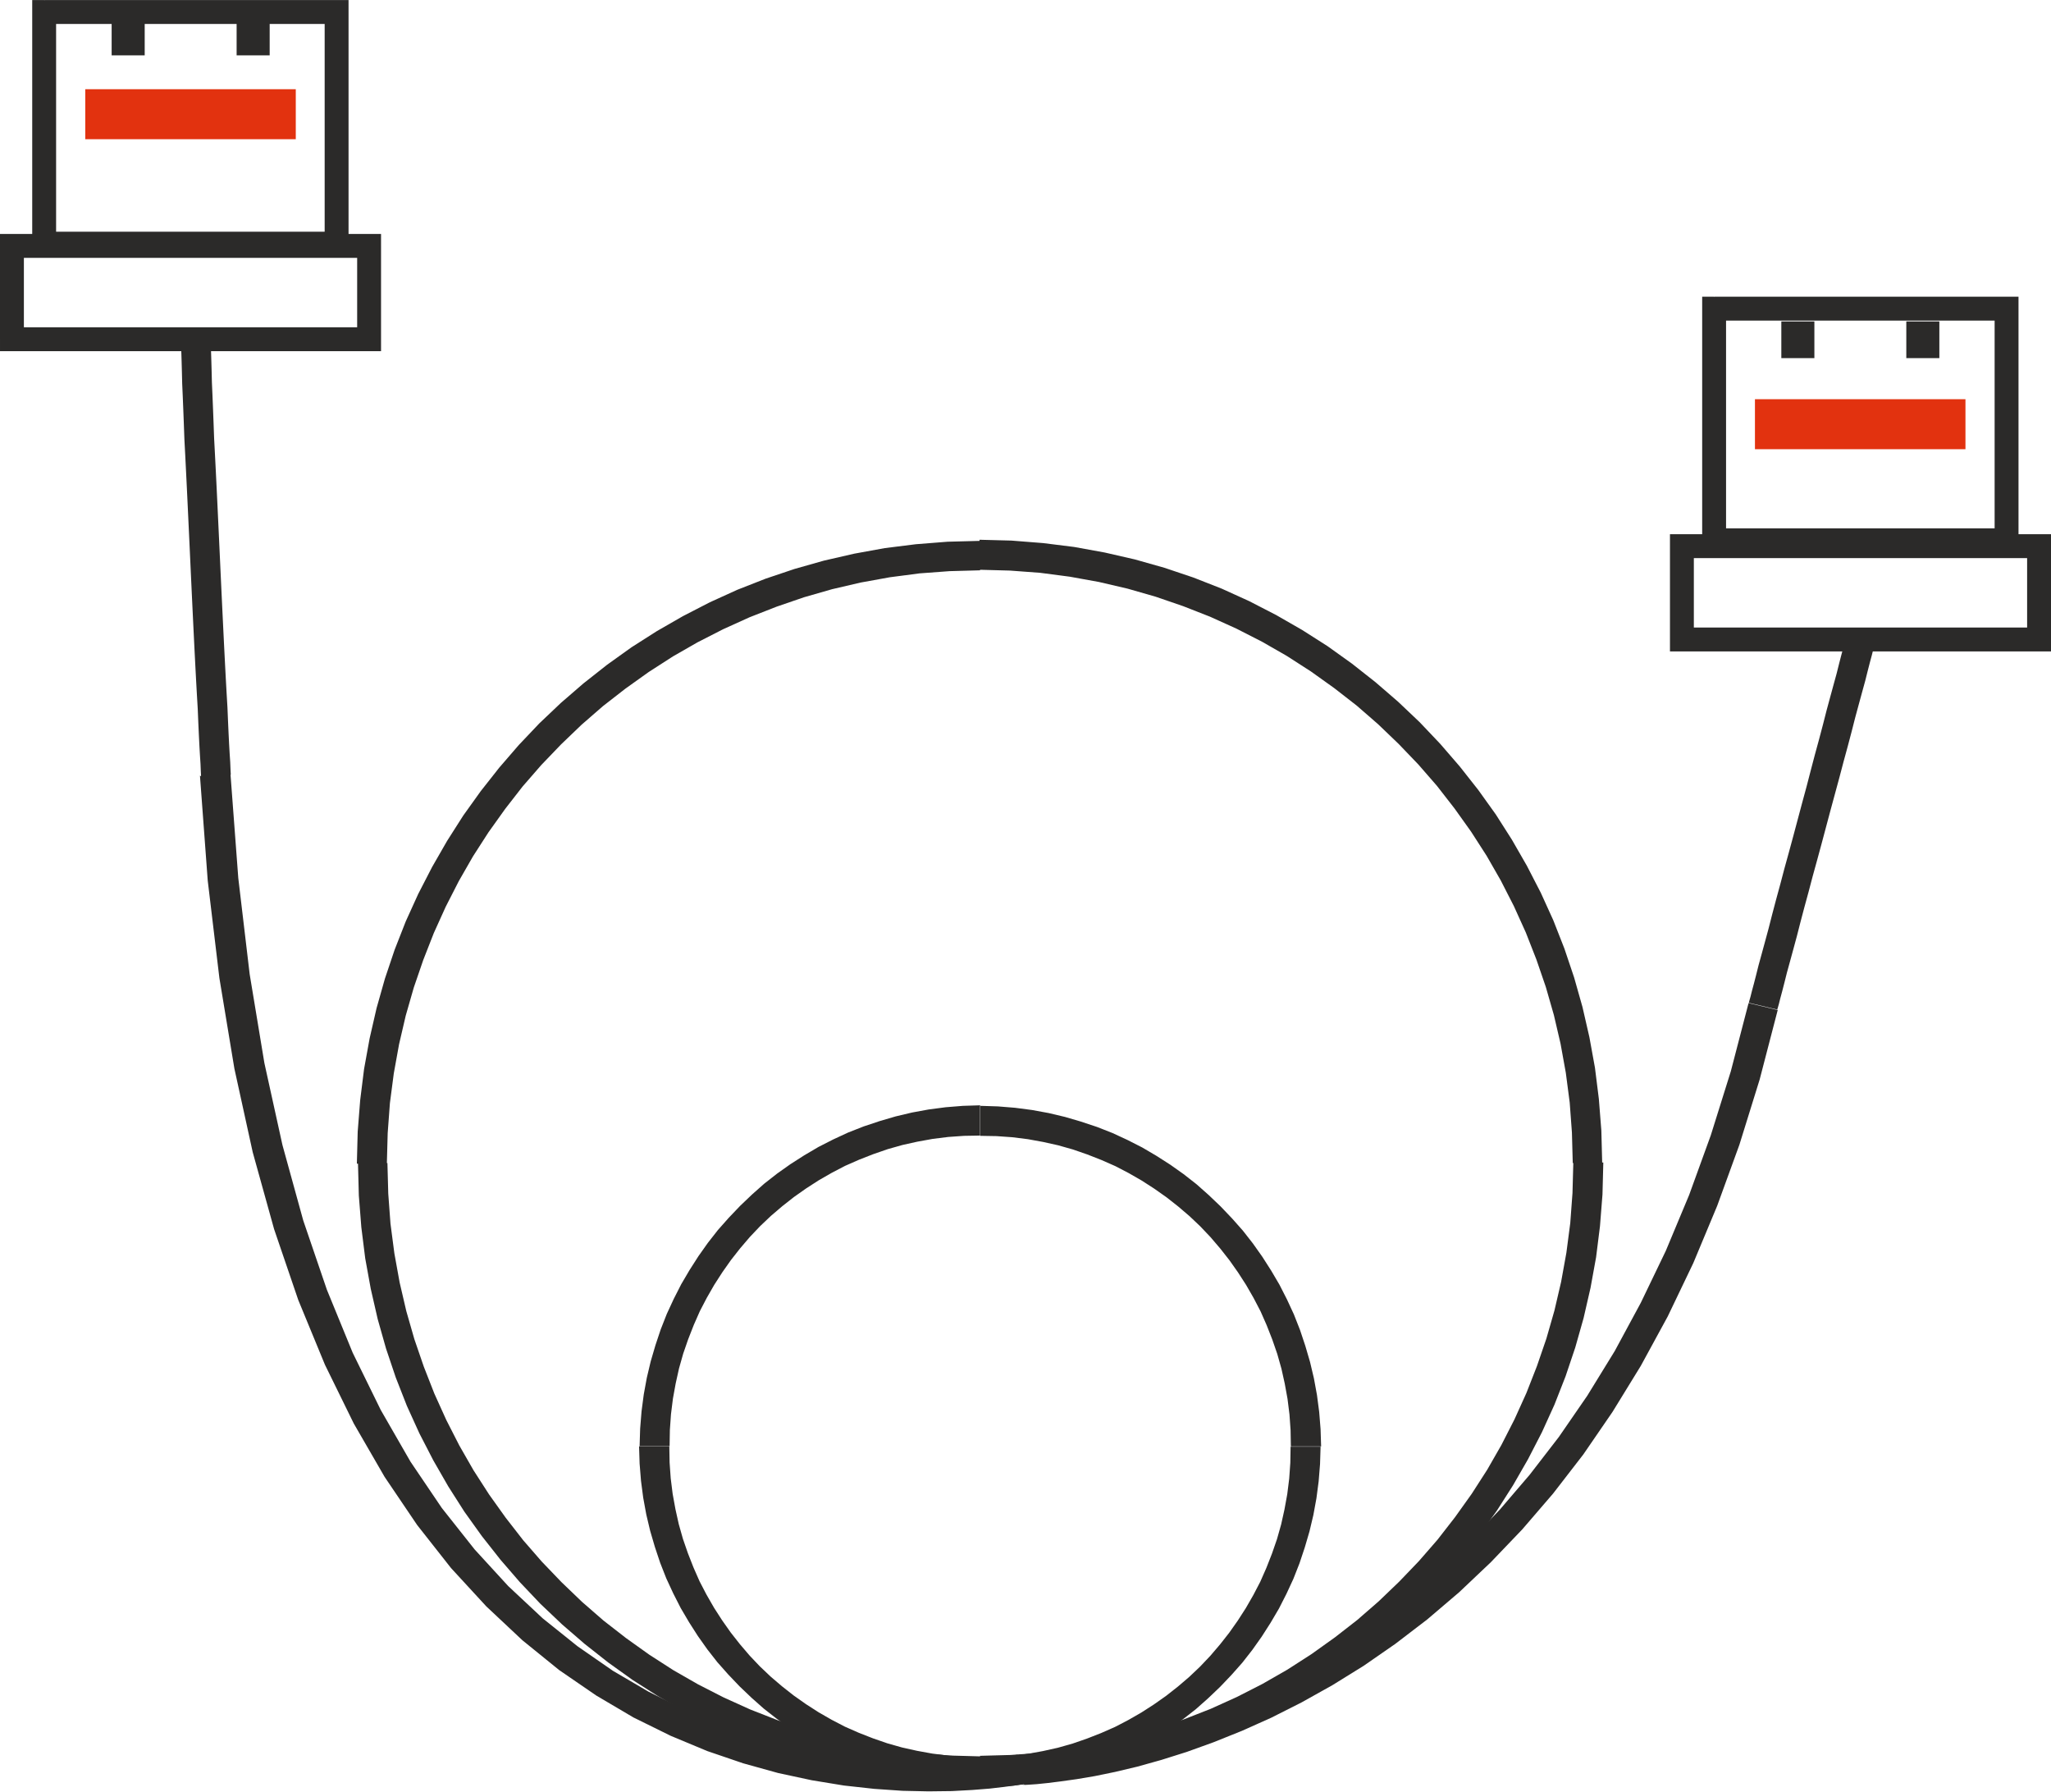 <?xml version="1.0" encoding="UTF-8"?> <!-- Creator: CorelDRAW 2021 (64-Bit) --> <svg xmlns="http://www.w3.org/2000/svg" xmlns:xlink="http://www.w3.org/1999/xlink" xmlns:xodm="http://www.corel.com/coreldraw/odm/2003" xml:space="preserve" width="58.107mm" height="50.762mm" style="shape-rendering:geometricPrecision; text-rendering:geometricPrecision; image-rendering:optimizeQuality; fill-rule:evenodd; clip-rule:evenodd" viewBox="0 0 73.85 64.51"> <defs> <style type="text/css"> <![CDATA[ .fil3 {fill:#2B2A29} .fil1 {fill:#E2320F} .fil0 {fill:#2B2A29;fill-rule:nonzero} .fil2 {fill:#E2320F;fill-rule:nonzero} ]]> </style> </defs> <g id="Слой_x0020_1">  <g id="_2108831296592"> <g> <path class="fil0" d="M47.56 52.07l-1.08 0 0 0 -0.01 -0.58 -0.04 -0.57 -0.07 -0.56 -0.1 -0.55 -0.12 -0.54 -0.15 -0.53 -0.18 -0.52 -0.2 -0.51 -0.22 -0.5 -0.25 -0.48 -0.27 -0.47 -0.29 -0.45 -0.31 -0.44 -0.33 -0.42 -0.35 -0.41 -0.37 -0.39 -0.39 -0.37 -0.41 -0.35 -0.42 -0.33 -0.44 -0.31 -0.45 -0.29 -0.47 -0.27 -0.48 -0.25 -0.5 -0.22 -0.51 -0.2 -0.52 -0.18 -0.53 -0.15 -0.54 -0.12 -0.55 -0.1 -0.56 -0.07 -0.57 -0.04 -0.58 -0.01 0 -1.08 0.63 0.02 0.62 0.05 0.61 0.08 0.6 0.11 0.59 0.14 0.58 0.17 0.57 0.19 0.56 0.22 0.54 0.25 0.53 0.27 0.51 0.3 0.5 0.32 0.48 0.34 0.46 0.36 0.44 0.39 0.43 0.41 0.41 0.43 0.39 0.44 0.36 0.46 0.34 0.48 0.32 0.5 0.3 0.51 0.27 0.53 0.25 0.54 0.22 0.56 0.19 0.57 0.17 0.58 0.14 0.59 0.11 0.6 0.08 0.61 0.05 0.62 0.02 0.63 0 0zm-12.27 12.27l0 -1.08 0 0 0.58 -0.01 0.57 -0.04 0.56 -0.07 0.55 -0.1 0.54 -0.12 0.53 -0.15 0.52 -0.18 0.51 -0.2 0.5 -0.22 0.48 -0.25 0.47 -0.27 0.45 -0.29 0.44 -0.31 0.42 -0.33 0.41 -0.35 0.39 -0.37 0.37 -0.39 0.35 -0.41 0.33 -0.42 0.31 -0.44 0.29 -0.45 0.27 -0.47 0.25 -0.48 0.22 -0.5 0.2 -0.51 0.18 -0.52 0.15 -0.53 0.12 -0.54 0.1 -0.55 0.07 -0.56 0.04 -0.57 0.01 -0.58 1.08 0 -0.02 0.63 -0.05 0.62 -0.08 0.61 -0.11 0.6 -0.14 0.59 -0.17 0.58 -0.19 0.57 -0.22 0.56 -0.25 0.54 -0.27 0.53 -0.3 0.51 -0.32 0.5 -0.34 0.48 -0.36 0.46 -0.39 0.44 -0.41 0.43 -0.43 0.41 -0.44 0.39 -0.46 0.36 -0.48 0.34 -0.5 0.32 -0.51 0.3 -0.53 0.27 -0.54 0.25 -0.56 0.22 -0.57 0.19 -0.58 0.17 -0.59 0.14 -0.6 0.11 -0.61 0.08 -0.62 0.05 -0.63 0.02 0 0zm-12.27 -12.27l1.08 0 0 0 0.01 0.58 0.04 0.57 0.07 0.56 0.1 0.55 0.12 0.54 0.15 0.53 0.18 0.52 0.2 0.51 0.22 0.5 0.25 0.48 0.27 0.47 0.29 0.45 0.31 0.44 0.33 0.42 0.35 0.41 0.37 0.39 0.39 0.37 0.41 0.35 0.42 0.33 0.44 0.31 0.45 0.29 0.47 0.27 0.48 0.25 0.5 0.22 0.51 0.2 0.52 0.18 0.53 0.15 0.54 0.12 0.55 0.1 0.56 0.07 0.57 0.04 0.58 0.01 0 1.08 -0.63 -0.02 -0.62 -0.05 -0.61 -0.08 -0.6 -0.11 -0.59 -0.14 -0.58 -0.17 -0.57 -0.19 -0.56 -0.22 -0.54 -0.25 -0.53 -0.27 -0.51 -0.3 -0.5 -0.32 -0.48 -0.34 -0.46 -0.36 -0.44 -0.39 -0.43 -0.41 -0.41 -0.43 -0.39 -0.44 -0.36 -0.46 -0.34 -0.48 -0.32 -0.5 -0.3 -0.51 -0.27 -0.53 -0.25 -0.54 -0.22 -0.56 -0.19 -0.57 -0.17 -0.58 -0.14 -0.59 -0.11 -0.6 -0.08 -0.61 -0.05 -0.62 -0.02 -0.63 0 0zm12.27 -12.27l0 1.08 0 0 -0.58 0.01 -0.57 0.04 -0.56 0.07 -0.55 0.1 -0.54 0.12 -0.53 0.15 -0.52 0.18 -0.51 0.2 -0.5 0.22 -0.48 0.25 -0.47 0.27 -0.45 0.29 -0.44 0.31 -0.42 0.33 -0.41 0.35 -0.39 0.37 -0.37 0.39 -0.35 0.41 -0.33 0.42 -0.31 0.44 -0.29 0.45 -0.27 0.47 -0.25 0.48 -0.22 0.5 -0.2 0.51 -0.18 0.52 -0.15 0.53 -0.12 0.54 -0.1 0.55 -0.07 0.56 -0.04 0.57 -0.01 0.58 -1.08 0 0.02 -0.63 0.05 -0.62 0.08 -0.61 0.11 -0.6 0.14 -0.59 0.17 -0.58 0.19 -0.57 0.22 -0.56 0.25 -0.54 0.27 -0.53 0.3 -0.51 0.32 -0.5 0.34 -0.48 0.36 -0.46 0.39 -0.44 0.41 -0.43 0.43 -0.41 0.44 -0.39 0.46 -0.36 0.48 -0.34 0.5 -0.32 0.51 -0.3 0.53 -0.27 0.54 -0.25 0.56 -0.22 0.57 -0.19 0.58 -0.17 0.59 -0.14 0.6 -0.11 0.61 -0.08 0.62 -0.05 0.63 -0.02 0 0z"></path> </g> <g> <path class="fil0" d="M57.71 41.87l-1.08 0 0 0 -0.03 -1.1 -0.08 -1.08 -0.14 -1.07 -0.19 -1.05 -0.24 -1.03 -0.29 -1.01 -0.34 -0.99 -0.38 -0.97 -0.43 -0.95 -0.47 -0.92 -0.51 -0.89 -0.56 -0.87 -0.6 -0.84 -0.63 -0.81 -0.67 -0.77 -0.71 -0.74 -0.74 -0.71 -0.77 -0.67 -0.81 -0.63 -0.84 -0.6 -0.87 -0.56 -0.89 -0.51 -0.92 -0.47 -0.95 -0.43 -0.97 -0.38 -0.99 -0.34 -1.01 -0.29 -1.03 -0.24 -1.05 -0.19 -1.07 -0.14 -1.08 -0.08 -1.1 -0.03 0 -1.08 1.15 0.03 1.14 0.09 1.12 0.14 1.1 0.2 1.09 0.25 1.06 0.3 1.04 0.35 1.02 0.4 0.99 0.45 0.97 0.5 0.94 0.54 0.91 0.58 0.88 0.63 0.85 0.67 0.81 0.7 0.78 0.74 0.74 0.78 0.7 0.81 0.67 0.85 0.63 0.88 0.58 0.91 0.54 0.94 0.5 0.97 0.45 0.99 0.4 1.02 0.35 1.04 0.3 1.06 0.25 1.09 0.2 1.1 0.14 1.12 0.09 1.14 0.03 1.15 0 0zm-22.42 22.42l0 -1.08 0 0 1.1 -0.03 1.08 -0.08 1.07 -0.14 1.05 -0.19 1.03 -0.24 1.01 -0.29 0.99 -0.34 0.97 -0.38 0.95 -0.43 0.92 -0.47 0.89 -0.51 0.87 -0.56 0.84 -0.6 0.81 -0.63 0.77 -0.67 0.74 -0.71 0.71 -0.74 0.67 -0.77 0.63 -0.81 0.6 -0.84 0.56 -0.87 0.51 -0.89 0.47 -0.92 0.43 -0.95 0.38 -0.97 0.34 -0.99 0.29 -1.01 0.24 -1.03 0.19 -1.05 0.14 -1.07 0.08 -1.08 0.03 -1.1 1.08 0 -0.03 1.15 -0.09 1.14 -0.14 1.12 -0.2 1.1 -0.25 1.09 -0.3 1.06 -0.35 1.04 -0.4 1.02 -0.45 0.99 -0.5 0.97 -0.54 0.94 -0.58 0.91 -0.63 0.88 -0.67 0.85 -0.7 0.81 -0.74 0.78 -0.78 0.74 -0.81 0.7 -0.85 0.67 -0.88 0.63 -0.91 0.58 -0.94 0.54 -0.97 0.5 -0.99 0.45 -1.02 0.4 -1.04 0.35 -1.06 0.3 -1.09 0.25 -1.1 0.2 -1.12 0.14 -1.14 0.09 -1.15 0.03 0 0zm-22.42 -22.42l1.08 0 0 0 0.03 1.1 0.08 1.08 0.14 1.07 0.19 1.05 0.24 1.03 0.29 1.01 0.34 0.99 0.38 0.97 0.43 0.95 0.47 0.92 0.51 0.89 0.56 0.87 0.6 0.84 0.63 0.81 0.67 0.77 0.71 0.74 0.74 0.71 0.77 0.67 0.81 0.63 0.84 0.6 0.87 0.56 0.89 0.51 0.92 0.47 0.95 0.43 0.97 0.38 0.99 0.34 1.01 0.29 1.03 0.24 1.05 0.19 1.07 0.14 1.08 0.08 1.1 0.03 0 1.08 -1.15 -0.03 -1.14 -0.09 -1.12 -0.14 -1.1 -0.2 -1.09 -0.25 -1.06 -0.3 -1.04 -0.35 -1.02 -0.4 -0.99 -0.45 -0.97 -0.5 -0.94 -0.54 -0.91 -0.58 -0.88 -0.63 -0.85 -0.67 -0.81 -0.7 -0.78 -0.74 -0.74 -0.78 -0.7 -0.81 -0.67 -0.85 -0.63 -0.88 -0.58 -0.91 -0.54 -0.94 -0.5 -0.97 -0.45 -0.99 -0.4 -1.02 -0.35 -1.04 -0.3 -1.06 -0.25 -1.09 -0.2 -1.1 -0.14 -1.12 -0.09 -1.14 -0.03 -1.15 0 0zm22.42 -22.42l0 1.08 0 0 -1.1 0.03 -1.08 0.08 -1.07 0.14 -1.05 0.19 -1.03 0.24 -1.01 0.29 -0.99 0.34 -0.97 0.38 -0.95 0.43 -0.92 0.47 -0.89 0.51 -0.87 0.56 -0.84 0.6 -0.81 0.63 -0.77 0.67 -0.74 0.71 -0.71 0.74 -0.67 0.77 -0.63 0.81 -0.6 0.84 -0.56 0.87 -0.51 0.89 -0.47 0.92 -0.43 0.95 -0.38 0.97 -0.34 0.99 -0.29 1.01 -0.24 1.03 -0.19 1.05 -0.14 1.07 -0.08 1.08 -0.03 1.1 -1.08 0 0.03 -1.15 0.09 -1.14 0.14 -1.12 0.2 -1.1 0.25 -1.09 0.3 -1.06 0.35 -1.04 0.4 -1.02 0.45 -0.99 0.5 -0.97 0.54 -0.94 0.58 -0.91 0.63 -0.88 0.67 -0.85 0.7 -0.81 0.74 -0.78 0.78 -0.74 0.81 -0.7 0.85 -0.67 0.88 -0.63 0.91 -0.58 0.94 -0.54 0.97 -0.5 0.99 -0.45 1.02 -0.4 1.04 -0.35 1.06 -0.3 1.09 -0.25 1.1 -0.2 1.12 -0.14 1.14 -0.09 1.15 -0.03 0 0z"></path> </g> <g> <path class="fil0" d="M64.02 36.35l-1.05 -0.25 0 0 0.02 -0.08 0.04 -0.14 0.05 -0.2 0.07 -0.26 0.08 -0.31 0.09 -0.36 0.11 -0.4 0.12 -0.44 0.13 -0.48 0.13 -0.51 0.14 -0.53 0.15 -0.55 0.15 -0.57 0.16 -0.58 0.16 -0.59 0.16 -0.6 0.16 -0.6 0.16 -0.59 0.15 -0.58 0.15 -0.57 0.15 -0.55 0.14 -0.53 0.13 -0.51 0.13 -0.48 0.12 -0.44 0.11 -0.4 0.09 -0.36 0.08 -0.31 0.07 -0.26 0.05 -0.2 0.03 -0.14 0.01 -0.06 1.05 0.23 -0.02 0.09 -0.04 0.14 -0.05 0.2 -0.07 0.26 -0.08 0.31 -0.09 0.36 -0.11 0.4 -0.12 0.44 -0.13 0.48 -0.13 0.51 -0.14 0.53 -0.15 0.55 -0.15 0.57 -0.16 0.59 -0.16 0.59 -0.16 0.6 -0.16 0.6 -0.16 0.59 -0.16 0.58 -0.15 0.57 -0.15 0.55 -0.14 0.53 -0.13 0.51 -0.13 0.48 -0.12 0.44 -0.11 0.4 -0.09 0.36 -0.08 0.31 -0.07 0.26 -0.05 0.2 -0.04 0.14 -0.02 0.06 0 0zm-27.15 27.89l-0.22 -1.05 0.11 -0.01 0.04 -0 0.16 -0.01 0.26 -0.02 0.36 -0.03 0.46 -0.05 0.54 -0.08 0.62 -0.11 0.7 -0.14 0.77 -0.18 0.83 -0.23 0.88 -0.28 0.93 -0.33 0.98 -0.39 1.01 -0.46 1.04 -0.52 1.07 -0.6 1.09 -0.68 1.1 -0.76 1.11 -0.85 1.11 -0.94 1.1 -1.04 1.09 -1.14 1.07 -1.25 1.05 -1.36 1.02 -1.48 0.99 -1.61 0.94 -1.74 0.9 -1.87 0.84 -2.01 0.78 -2.15 0.72 -2.3 0.64 -2.46 1.05 0.25 -0.65 2.5 -0.73 2.35 -0.8 2.2 -0.86 2.06 -0.92 1.92 -0.97 1.78 -1.02 1.66 -1.05 1.53 -1.09 1.41 -1.11 1.29 -1.13 1.18 -1.14 1.08 -1.15 0.98 -1.15 0.88 -1.14 0.79 -1.13 0.7 -1.11 0.62 -1.09 0.55 -1.05 0.47 -1.02 0.41 -0.97 0.35 -0.92 0.29 -0.86 0.24 -0.8 0.19 -0.73 0.15 -0.65 0.11 -0.57 0.08 -0.48 0.06 -0.39 0.04 -0.29 0.02 -0.18 0.01 -0.07 0 0.11 -0.01zm-0.22 -1.05l0.05 -0.01 0.05 -0 -0.11 0.01zm-29.42 -35.25l1.07 -0.06 0 0 0.28 3.73 0.41 3.46 0.53 3.2 0.65 2.95 0.75 2.72 0.85 2.49 0.93 2.27 1.01 2.06 1.07 1.86 1.13 1.67 1.18 1.49 1.21 1.32 1.24 1.16 1.26 1.01 1.27 0.88 1.28 0.75 1.27 0.63 1.25 0.52 1.23 0.42 1.2 0.33 1.15 0.25 1.1 0.18 1.04 0.12 0.97 0.06 0.89 0.02 0.8 -0.01 0.7 -0.04 0.59 -0.05 0.48 -0.06 0.35 -0.05 0.21 -0.04 0.06 -0.01 0.22 1.05 -0.09 0.02 -0.24 0.04 -0.38 0.05 -0.51 0.06 -0.63 0.05 -0.74 0.04 -0.84 0.01 -0.93 -0.02 -1.02 -0.07 -1.09 -0.12 -1.16 -0.19 -1.21 -0.26 -1.26 -0.35 -1.29 -0.44 -1.32 -0.55 -1.34 -0.66 -1.34 -0.79 -1.34 -0.92 -1.32 -1.07 -1.3 -1.22 -1.27 -1.38 -1.22 -1.55 -1.17 -1.73 -1.11 -1.92 -1.04 -2.12 -0.96 -2.33 -0.87 -2.55 -0.77 -2.77 -0.66 -3.01 -0.54 -3.26 -0.42 -3.51 -0.28 -3.78 0 0zm-0.72 -15.73l1.08 0 0 0.21 0.01 0.26 0.01 0.32 0.01 0.36 0.01 0.41 0.02 0.45 0.02 0.49 0.02 0.52 0.02 0.55 0.03 0.57 0.03 0.59 0.03 0.61 0.03 0.63 0.03 0.64 0.03 0.64 0.03 0.65 0.03 0.65 0.03 0.64 0.03 0.63 0.03 0.62 0.03 0.61 0.03 0.59 0.03 0.57 0.03 0.54 0.03 0.51 0.02 0.48 0.02 0.44 0.02 0.4 0.02 0.35 0.02 0.3 0.01 0.25 0.01 0.2 -1.07 0.06 -0.01 -0.2 -0.01 -0.25 -0.02 -0.31 -0.02 -0.35 -0.02 -0.4 -0.02 -0.44 -0.02 -0.48 -0.03 -0.51 -0.03 -0.54 -0.03 -0.57 -0.03 -0.59 -0.03 -0.61 -0.03 -0.62 -0.03 -0.63 -0.03 -0.64 -0.03 -0.65 -0.03 -0.65 -0.03 -0.64 -0.03 -0.64 -0.03 -0.63 -0.03 -0.61 -0.03 -0.6 -0.03 -0.57 -0.02 -0.55 -0.02 -0.52 -0.02 -0.49 -0.02 -0.45 -0.01 -0.41 -0.01 -0.37 -0.01 -0.32 -0.01 -0.27 -0 -0.22z"></path> </g> <g> <path class="fil0" d="M13.29 9.28l-12.86 0 0 -0.86 12.86 0 0.43 0.43 -0.43 0.43zm0 -0.86l0.43 0 0 0.43 -0.43 -0.43zm-0.43 3.79l0 -3.36 0.86 0 0 3.36 -0.43 0.43 -0.43 -0.43zm0.86 0l0 0.43 -0.43 0 0.43 -0.43zm-13.29 -0.43l12.86 0 0 0.86 -12.86 0 -0.43 -0.43 0.43 -0.43zm0 0.86l-0.43 0 0 -0.43 0.43 0.43zm0.43 -3.79l0 3.36 -0.86 0 0 -3.36 0.43 -0.43 0.43 0.43zm-0.86 0l0 -0.43 0.43 0 -0.43 0.43z"></path> </g> <g> <path class="fil0" d="M73.42 20.09l-12.86 0 0 -0.86 12.86 0 0.43 0.43 -0.43 0.43zm0 -0.86l0.43 0 0 0.43 -0.43 -0.43zm-0.43 3.79l0 -3.36 0.86 0 0 3.36 -0.43 0.43 -0.43 -0.43zm0.86 0l0 0.43 -0.43 0 0.43 -0.43zm-13.29 -0.43l12.86 0 0 0.86 -12.86 0 -0.43 -0.43 0.43 -0.43zm0 0.86l-0.43 0 0 -0.43 0.43 0.43zm0.43 -3.79l0 3.36 -0.86 0 0 -3.36 0.43 -0.43 0.43 0.43zm-0.86 0l0 -0.43 0.43 0 -0.43 0.43z"></path> </g> <g> <path class="fil0" d="M12.12 0.86l-10.52 0 0 -0.86 10.52 0 0.43 0.43 -0.43 0.43zm0 -0.86l0.43 0 0 0.43 -0.43 -0.43zm-0.43 8.77l0 -8.34 0.86 0 0 8.34 -0.43 0.43 -0.43 -0.43zm0.86 0l0 0.43 -0.43 0 0.43 -0.43zm-10.96 -0.43l10.52 0 0 0.86 -10.52 0 -0.43 -0.43 0.43 -0.43zm0 0.86l-0.43 0 0 -0.43 0.43 0.43zm0.43 -8.77l0 8.34 -0.86 0 0 -8.34 0.43 -0.43 0.43 0.43zm-0.86 0l0 -0.43 0.43 0 -0.43 0.43z"></path> </g> <g> <path class="fil0" d="M72.25 11.54l-10.52 0 0 -0.86 10.52 0 0.43 0.43 -0.43 0.43zm0 -0.86l0.43 0 0 0.43 -0.43 -0.43zm-0.43 8.77l0 -8.34 0.86 0 0 8.34 -0.43 0.43 -0.43 -0.43zm0.86 0l0 0.43 -0.43 0 0.43 -0.43zm-10.96 -0.43l10.52 0 0 0.86 -10.52 0 -0.43 -0.43 0.43 -0.43zm0 0.86l-0.43 0 0 -0.43 0.43 0.43zm0.43 -8.77l0 8.34 -0.86 0 0 -8.34 0.43 -0.43 0.43 0.43zm-0.86 0l0 -0.43 0.43 0 -0.43 0.43z"></path> </g> <g> <polygon class="fil1" points="3.18,3.32 10.54,3.32 10.54,4.91 3.18,4.91 "></polygon> <path id="_1" class="fil2" d="M10.54 3.43l-7.36 0 0 -0.22 7.36 0 0.11 0.11 -0.11 0.11zm0 -0.22l0.11 0 0 0.11 -0.11 -0.11zm-0.11 1.69l0 -1.58 0.22 0 0 1.58 -0.11 0.11 -0.11 -0.11zm0.22 0l0 0.11 -0.11 0 0.11 -0.11zm-7.47 -0.11l7.36 0 0 0.22 -7.36 0 -0.11 -0.11 0.11 -0.11zm0 0.22l-0.11 0 0 -0.11 0.11 0.11zm0.11 -1.69l0 1.58 -0.22 0 0 -1.58 0.11 -0.11 0.11 0.11zm-0.22 0l0 -0.11 0.11 0 -0.11 0.11z"></path> </g> <g> <polygon class="fil1" points="63.31,14.48 70.66,14.48 70.66,16.07 63.31,16.07 "></polygon> <path id="_1_0" class="fil2" d="M70.66 14.59l-7.36 0 0 -0.22 7.36 0 0.11 0.11 -0.11 0.11zm0 -0.22l0.11 0 0 0.11 -0.11 -0.11zm-0.11 1.69l0 -1.58 0.22 0 0 1.58 -0.11 0.11 -0.11 -0.11zm0.22 0l0 0.11 -0.11 0 0.11 -0.11zm-7.47 -0.11l7.36 0 0 0.22 -7.36 0 -0.11 -0.11 0.11 -0.11zm0 0.22l-0.11 0 0 -0.11 0.11 0.11zm0.11 -1.69l0 1.58 -0.22 0 0 -1.58 0.11 -0.11 0.11 0.11zm-0.22 0l0 -0.11 0.11 0 -0.11 0.11z"></path> </g> <g> <g> <polygon class="fil3" points="4.13,0.78 5.1,0.78 5.1,1.88 4.13,1.88 "></polygon> <path id="_1_1" class="fil0" d="M5.1 0.89l-0.97 0 0 -0.22 0.97 0 0.11 0.11 -0.11 0.11zm0 -0.22l0.11 0 0 0.11 -0.11 -0.11zm-0.11 1.21l0 -1.1 0.22 0 0 1.1 -0.11 0.11 -0.11 -0.11zm0.22 0l0 0.11 -0.11 0 0.11 -0.11zm-1.08 -0.11l0.97 0 0 0.22 -0.97 0 -0.11 -0.11 0.11 -0.11zm0 0.22l-0.11 0 0 -0.11 0.11 0.11zm0.11 -1.21l0 1.1 -0.22 0 0 -1.1 0.11 -0.11 0.11 0.11zm-0.22 0l0 -0.11 0.11 0 -0.11 0.11z"></path> </g> <g> <polygon class="fil3" points="8.63,0.78 9.6,0.78 9.6,1.88 8.63,1.88 "></polygon> <path id="_1_2" class="fil0" d="M9.6 0.89l-0.97 0 0 -0.22 0.97 0 0.11 0.11 -0.11 0.11zm0 -0.22l0.11 0 0 0.11 -0.11 -0.11zm-0.11 1.21l0 -1.1 0.22 0 0 1.1 -0.11 0.11 -0.11 -0.11zm0.22 0l0 0.11 -0.11 0 0.11 -0.11zm-1.08 -0.11l0.97 0 0 0.22 -0.97 0 -0.11 -0.11 0.11 -0.11zm0 0.22l-0.11 0 0 -0.11 0.11 0.11zm0.11 -1.21l0 1.1 -0.22 0 0 -1.1 0.11 -0.11 0.11 0.11zm-0.22 0l0 -0.11 0.11 0 -0.11 0.11z"></path> </g> </g> <g> <g> <polygon class="fil3" points="64.25,11.69 65.22,11.69 65.22,12.79 64.25,12.79 "></polygon> <path id="_1_3" class="fil0" d="M65.22 11.79l-0.97 0 0 -0.22 0.97 0 0.11 0.11 -0.11 0.11zm0 -0.22l0.11 0 0 0.11 -0.11 -0.11zm-0.11 1.21l0 -1.1 0.22 0 0 1.1 -0.11 0.11 -0.11 -0.11zm0.22 0l0 0.11 -0.11 0 0.11 -0.11zm-1.08 -0.11l0.97 0 0 0.22 -0.97 0 -0.11 -0.11 0.11 -0.11zm0 0.22l-0.11 0 0 -0.11 0.11 0.11zm0.11 -1.21l0 1.1 -0.22 0 0 -1.1 0.11 -0.11 0.11 0.11zm-0.22 0l0 -0.11 0.11 0 -0.11 0.11z"></path> </g> <g> <polygon class="fil3" points="68.75,11.69 69.72,11.69 69.72,12.79 68.75,12.79 "></polygon> <path id="_1_4" class="fil0" d="M69.72 11.79l-0.97 0 0 -0.22 0.97 0 0.11 0.11 -0.11 0.11zm0 -0.22l0.11 0 0 0.11 -0.11 -0.11zm-0.11 1.21l0 -1.1 0.22 0 0 1.1 -0.11 0.11 -0.11 -0.11zm0.22 0l0 0.11 -0.11 0 0.11 -0.11zm-1.08 -0.11l0.97 0 0 0.22 -0.97 0 -0.11 -0.11 0.11 -0.11zm0 0.22l-0.11 0 0 -0.11 0.11 0.11zm0.11 -1.21l0 1.1 -0.22 0 0 -1.1 0.11 -0.11 0.11 0.11zm-0.22 0l0 -0.11 0.11 0 -0.11 0.11z"></path> </g> </g> </g> </g> </svg> 